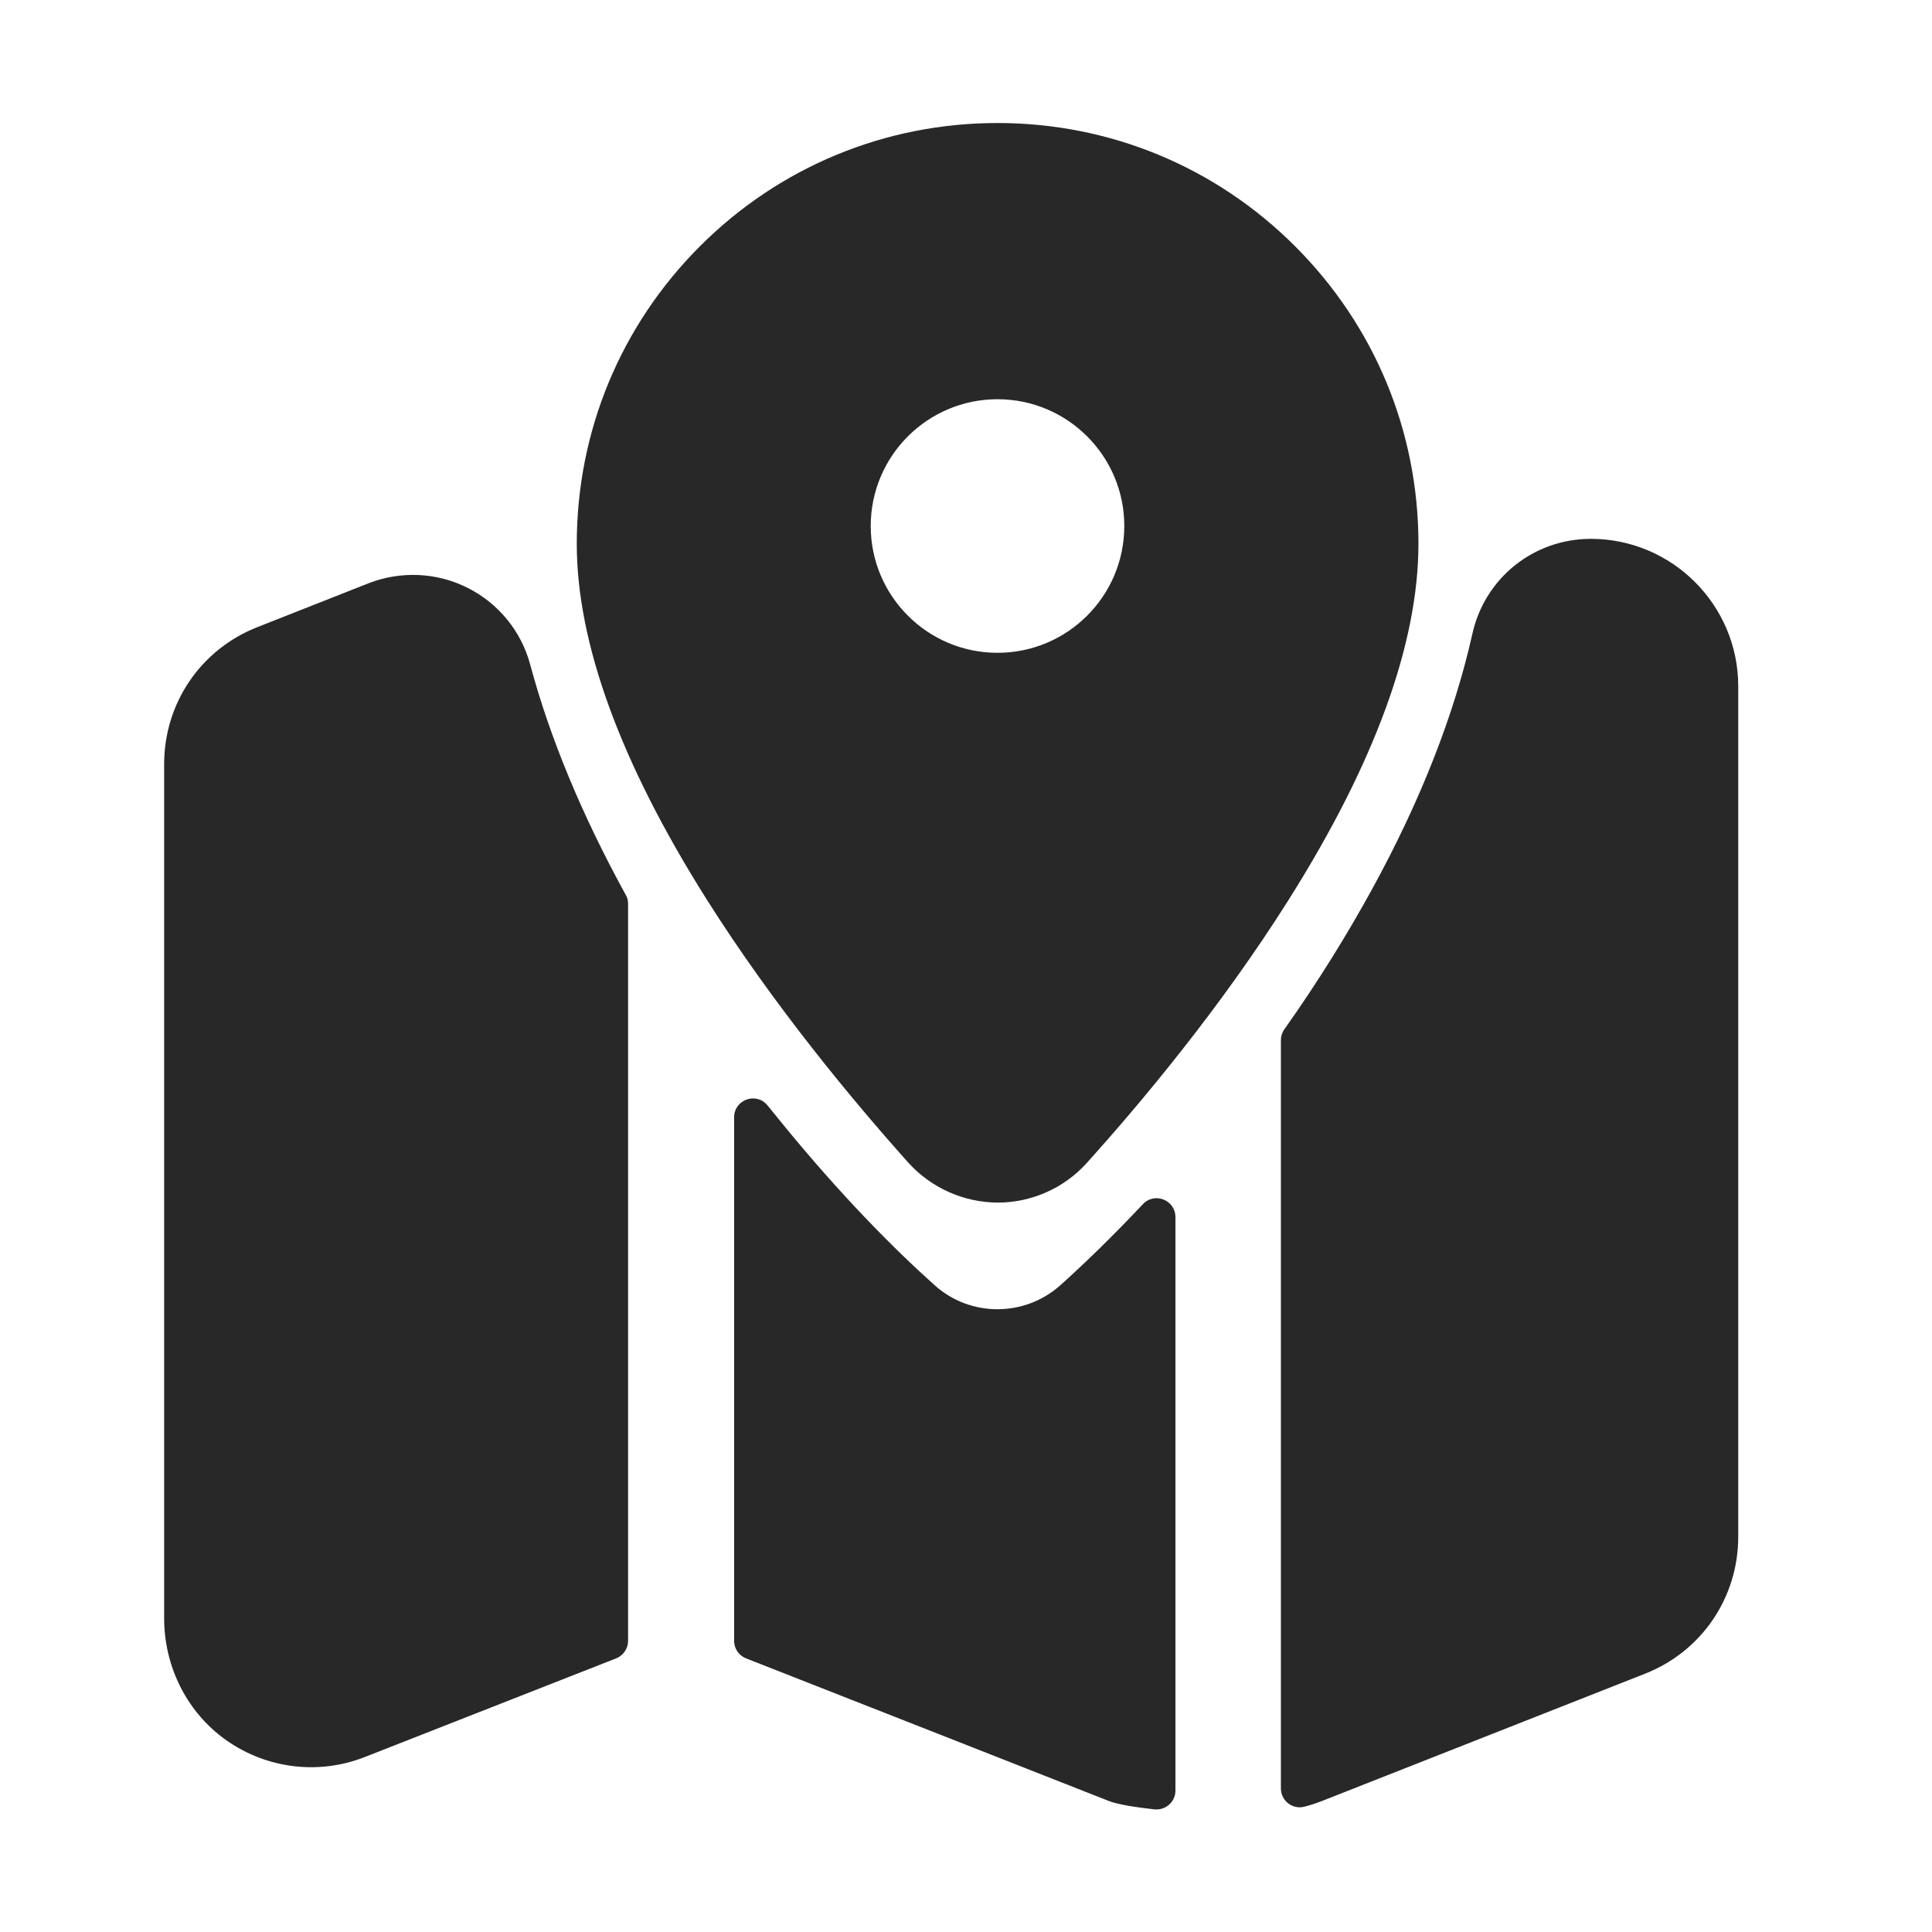 <?xml version="1.0" standalone="no"?><!DOCTYPE svg PUBLIC "-//W3C//DTD SVG 1.1//EN" "http://www.w3.org/Graphics/SVG/1.1/DTD/svg11.dtd"><svg class="icon" width="32px" height="32.00px" viewBox="0 0 1024 1024" version="1.1" xmlns="http://www.w3.org/2000/svg"><path d="M686.4 130.5c-42.1-42.1-98.2-65.3-157.7-65.3S413.1 88.4 371 130.5c-42.1 42.1-65.3 98.2-65.3 157.7 0 52.6 23.1 115.9 68.6 188.1 35.9 56.9 78.1 107.5 107.1 139.9 12.1 13.4 29.3 21.1 47.4 21.2 18 0 35.3-7.7 47.3-21.1 29.1-32.3 71.3-82.8 107.1-139.7 45.5-72.2 68.6-135.6 68.6-188.4 0-59.5-23.2-115.5-65.4-157.7zM528.7 346c-37.1 0-67.2-30.1-67.2-67.2s30.1-67.2 67.2-67.2 67.2 30.1 67.2 67.2-30.1 67.2-67.2 67.2zM281 352.2c-4.7-17.6-16.8-32.4-33.1-40.6-16.4-8.3-35.6-9.1-52.7-2.4l-58.8 23.2C106.4 344.2 87 372.7 87 405v452.7c0 24.7 11.2 48.2 30.8 63.1 21.8 16.5 50.5 20.4 75.7 10.4 0 0 105.7-41.5 133-52.2 3.8-1.5 6.4-5.2 6.4-9.3V479c0-1.7-0.4-3.4-1.3-4.8-23-41.9-40.1-82.9-50.6-122z" fill="#282828" /><path d="M562 681.2c-18.9 16.9-47.6 17-66.5 0.1-21.5-19.2-49.9-47.8-80.8-85.7l-7.9-9.7c-5.9-7.3-17.7-3.1-17.7 6.3v277.5c0 4.1 2.5 7.8 6.4 9.3 34 13.3 192.3 75.6 192.3 75.6 5.2 2 15.9 3.5 24.1 4.4 5.9 0.6 11.1-4 11.1-9.9v-304c0-9.1-11.1-13.5-17.3-6.8-16.4 17.4-31.2 31.7-43.7 42.9zM843.2 285.6c-30.3 0-56.2 20.7-62.8 50.3-9.6 42.9-27.4 88.3-52.9 134.9-13.7 25-29.3 50.1-46.8 74.8-1.2 1.7-1.8 3.7-1.8 5.8v396.5c0 6.5 6.1 11.3 12.4 9.7 3.1-0.8 6.2-1.8 9.3-3l171.3-67.5c30-11.8 49.4-40.3 49.4-72.6v-451c-0.1-42.9-35.1-77.9-78.1-77.9z" fill="#282828" /></svg>